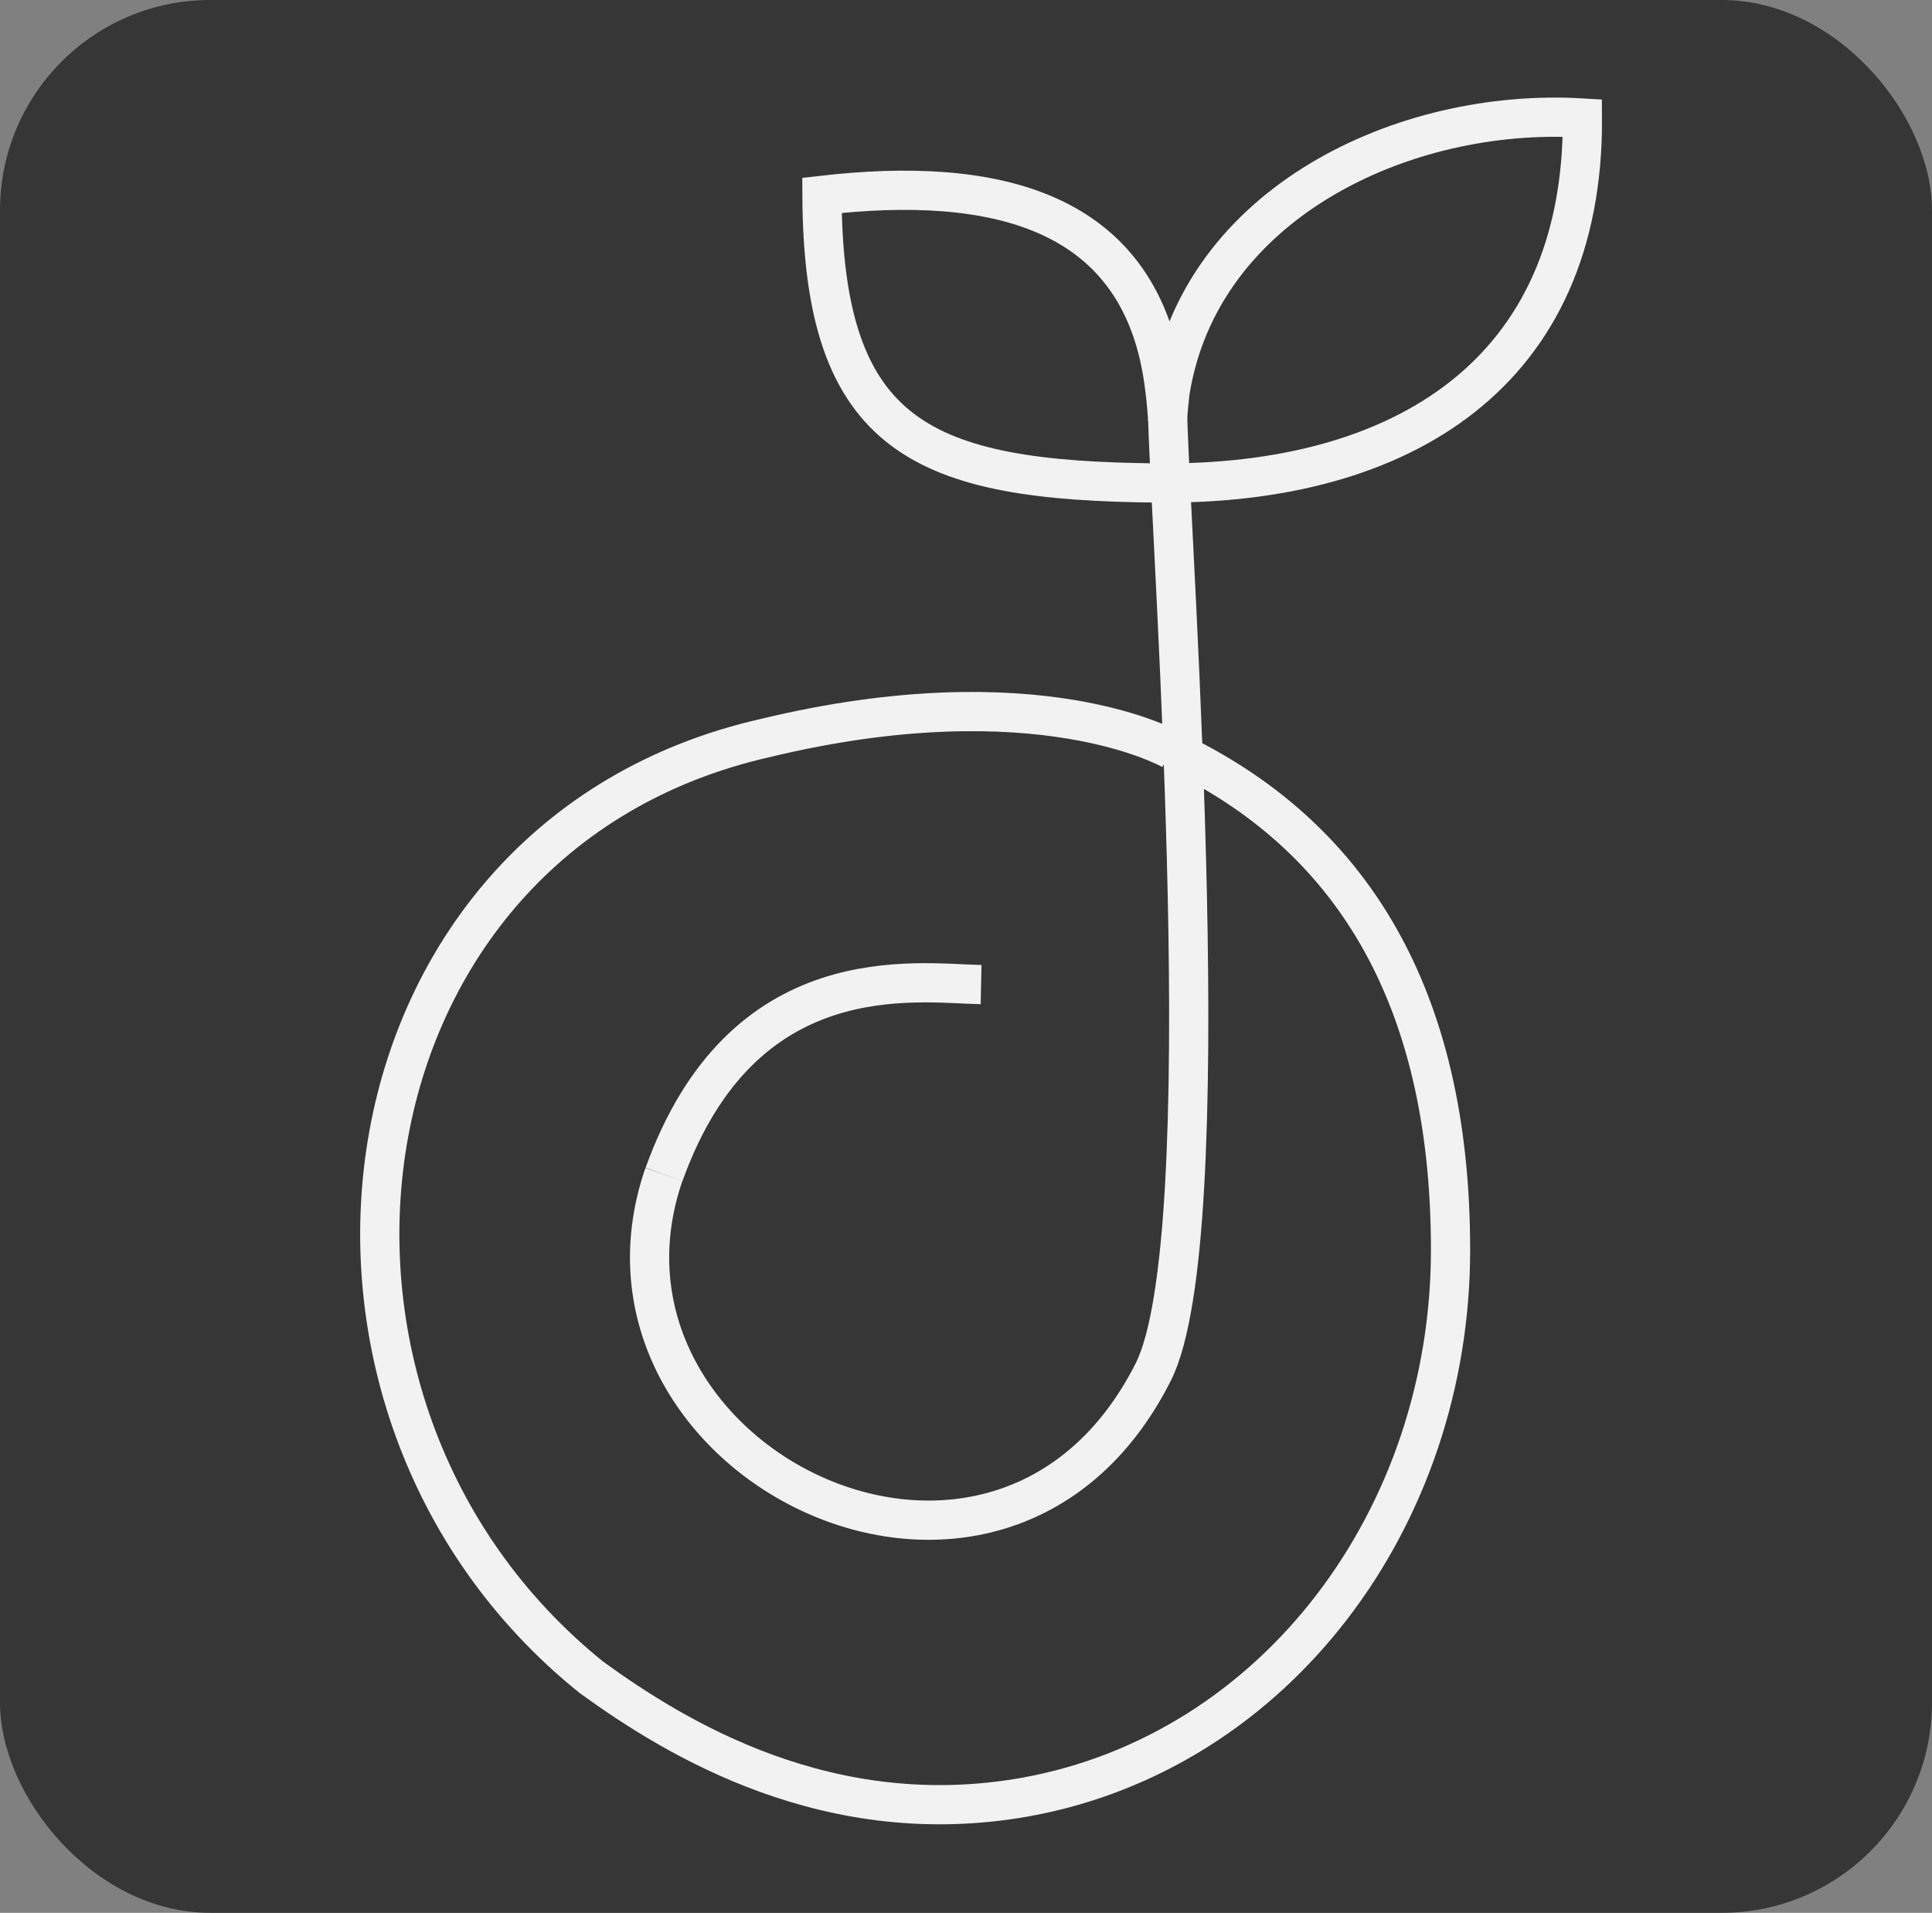 <?xml version="1.0" encoding="UTF-8"?><svg id="Layer_2" xmlns="http://www.w3.org/2000/svg" viewBox="0 0 246.342 243.856"><rect x="0" y="0" width="246.342" height="243.856" fill="#808080" stroke="none"/><defs><style>.cls-1{fill:none;stroke:#f2f2f2;stroke-miterlimit:10;stroke-width:5px;}.cls-2{fill:#363636;}</style></defs><rect class="cls-2" width="246.342" height="243.856" rx="26.811" ry="26.811"/><path class="cls-1" d="M201.765,15.044c-22.82-1.38-48.77,10.87-52.58,34.95-.55,4.71-.08,4.09-.67-.46-2.74-23.2-22.12-27.11-43.71-24.63.14,30.96,12.86,36.41,42.93,36.67,31.03.27,54.21-13.99,54.03-46.53Z"/><path class="cls-1" d="M148.885,53.271c.51,17.576,6.795,104.537-1.84,121.643-19.681,38.986-74.92,11.16-62.39-25.2"/><path class="cls-1" d="M149.455,95.624s-17.064-9.944-51.903-1.531c-55.649,12.62-65.404,84.892-22.167,119.721,10.921,7.943,30.402,19.753,55.417,15.274,31.905-5.791,54.167-35.624,54.153-69.794-.013-32.594-12.881-52.996-35.5-63.67"/><path class="cls-1" d="M125.095,125.523c-8.406-.176-30.392-3.707-40.43,24.201"/></svg>